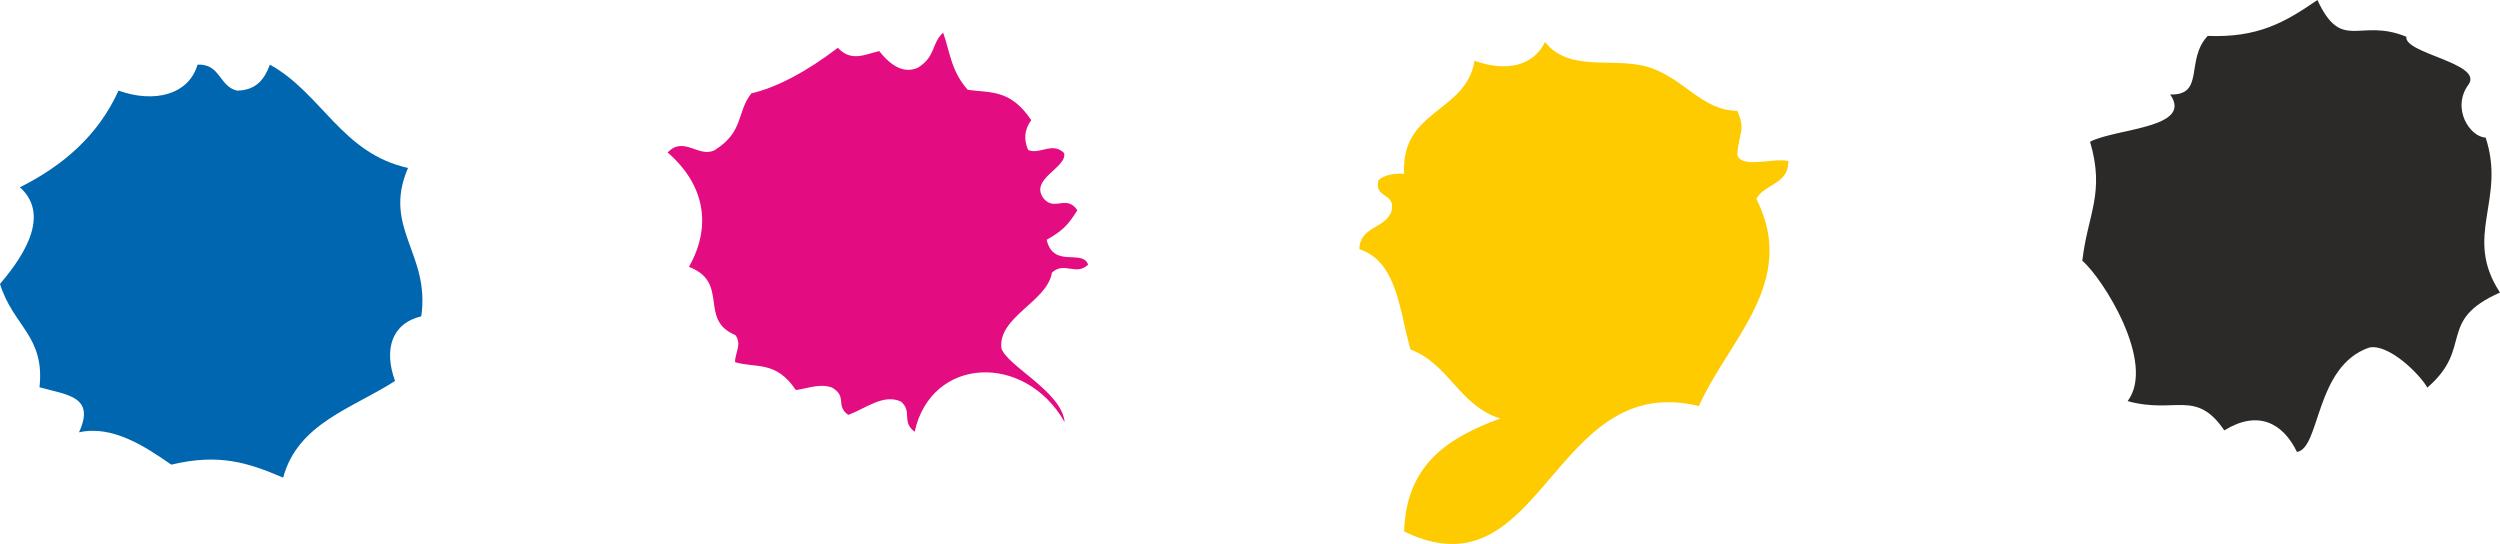 <?xml version="1.0" encoding="UTF-8"?>
<!DOCTYPE svg PUBLIC "-//W3C//DTD SVG 1.1//EN" "http://www.w3.org/Graphics/SVG/1.1/DTD/svg11.dtd">
<!-- Creator: CorelDRAW -->
<svg xmlns="http://www.w3.org/2000/svg" xml:space="preserve" version="1.1" style="shape-rendering:geometricPrecision; text-rendering:geometricPrecision; image-rendering:optimizeQuality; fill-rule:evenodd; clip-rule:evenodd"
viewBox="0 0 90.5 19.7"
 xmlns:xlink="http://www.w3.org/1999/xlink"
 xmlns:xodm="http://www.corel.com/coreldraw/odm/2003">
 <defs>
  <style type="text/css">
   <![CDATA[
    .fil3 {fill:#2B2A29;fill-rule:nonzero}
    .fil1 {fill:#FECA00;fill-rule:nonzero}
    .fil0 {fill:#E30C80;fill-rule:nonzero}
    .fil2 {fill:#0066B0;fill-rule:nonzero}
   ]]>
  </style>
 </defs>
 <g id="Ebene_x0020_1">
  <path class="fil0" d="M33.11 15.63c-0.49,-0.37 -0.07,-0.72 -0.49,-1.09 -0.63,-0.3 -1.27,0.24 -1.91,0.48 -0.48,-0.33 -0.02,-0.66 -0.59,-0.99 -0.44,-0.16 -0.87,0.03 -1.31,0.09 -0.73,-1.09 -1.46,-0.78 -2.2,-1.01 -0.01,-0.32 0.26,-0.65 0.01,-0.98 -1.35,-0.56 -0.19,-1.9 -1.68,-2.47 0.82,-1.44 0.6,-2.95 -0.77,-4.14 0.58,-0.62 1.14,0.22 1.71,-0.09 1.06,-0.67 0.78,-1.37 1.32,-2.05 0.9,-0.21 1.98,-0.77 3.13,-1.65 0.49,0.53 1,0.23 1.5,0.12 0.46,0.59 0.93,0.81 1.4,0.6 0.66,-0.42 0.47,-0.85 0.91,-1.27 0.25,0.69 0.28,1.38 0.89,2.07 0.77,0.12 1.54,-0.05 2.3,1.1 -0.26,0.36 -0.27,0.72 -0.11,1.08 0.43,0.18 0.87,-0.31 1.3,0.11 0.13,0.53 -1.31,0.95 -0.72,1.67 0.4,0.43 0.81,-0.17 1.2,0.4 -0.35,0.56 -0.54,0.74 -1.11,1.07 0.24,1.05 1.3,0.32 1.5,0.9 -0.44,0.42 -0.87,-0.13 -1.31,0.29 -0.17,1.05 -1.96,1.6 -1.83,2.74 0.22,0.65 2.19,1.57 2.29,2.67 -1.44,-2.53 -4.83,-2.38 -5.43,0.35z"/>
  <path class="fil1" d="M62.89 5.61c0.05,-0.83 0.32,-0.88 0,-1.6 -1.29,0 -1.95,-1.21 -3.25,-1.59 -1.25,-0.36 -2.84,0.21 -3.71,-0.9 -0.42,0.87 -1.4,1.09 -2.55,0.68 -0.31,1.89 -2.68,1.76 -2.55,4.09 -0.4,-0.02 -0.72,0.05 -0.93,0.23 -0.17,0.69 0.64,0.43 0.47,1.13 -0.21,0.63 -1.15,0.54 -1.16,1.37 1.38,0.46 1.44,2.22 1.85,3.63 1.4,0.53 1.78,2.05 3.25,2.5 -1.86,0.68 -3.41,1.65 -3.48,4.09 5.03,2.44 5.33,-5.85 10.67,-4.54 1.06,-2.39 3.61,-4.49 2.08,-7.5 0.29,-0.55 1.17,-0.52 1.16,-1.37 -0.55,-0.13 -1.68,0.29 -1.85,-0.22z"/>
  <path class="fil2" d="M1.43 14.02c1.01,0.28 2.03,0.33 1.43,1.63 1.21,-0.27 2.39,0.51 3.34,1.17 1.73,-0.41 2.76,-0.08 4.05,0.47 0.53,-1.97 2.52,-2.51 4.05,-3.5 -0.41,-1.13 -0.13,-2.08 0.95,-2.34 0.33,-2.28 -1.42,-3.19 -0.48,-5.37 -2.4,-0.53 -3.12,-2.7 -5,-3.74 -0.19,0.51 -0.48,0.93 -1.19,0.94 -0.65,-0.15 -0.6,-0.98 -1.43,-0.94 -0.32,1.1 -1.58,1.4 -2.86,0.94 -0.73,1.61 -1.99,2.71 -3.57,3.5 1.23,1.1 -0.11,2.77 -0.72,3.5 0.48,1.54 1.63,1.88 1.43,3.74z"/>
  <path class="fil3" d="M75.66 5.13c0.96,-0.49 3.75,-0.49 2.9,-1.71 1.27,0.04 0.54,-1.26 1.36,-2.12 1.81,0.07 2.78,-0.48 3.97,-1.3 0.89,1.91 1.51,0.63 3.22,1.33 -0.09,0.61 2.8,0.96 2.25,1.73 -0.63,0.86 0.05,1.9 0.62,1.92 0.75,2.27 -0.83,3.56 0.52,5.61 -2.31,1.02 -0.94,1.99 -2.63,3.44 -0.28,-0.49 -1.39,-1.59 -2.1,-1.45 -1.97,0.67 -1.77,3.65 -2.62,3.78 -0.52,-1.07 -1.43,-1.52 -2.63,-0.78 -1.03,-1.51 -1.77,-0.58 -3.5,-1.06 1.04,-1.38 -0.9,-4.45 -1.64,-5.08 0.19,-1.68 0.83,-2.44 0.28,-4.31z"/>
 </g>
</svg>
